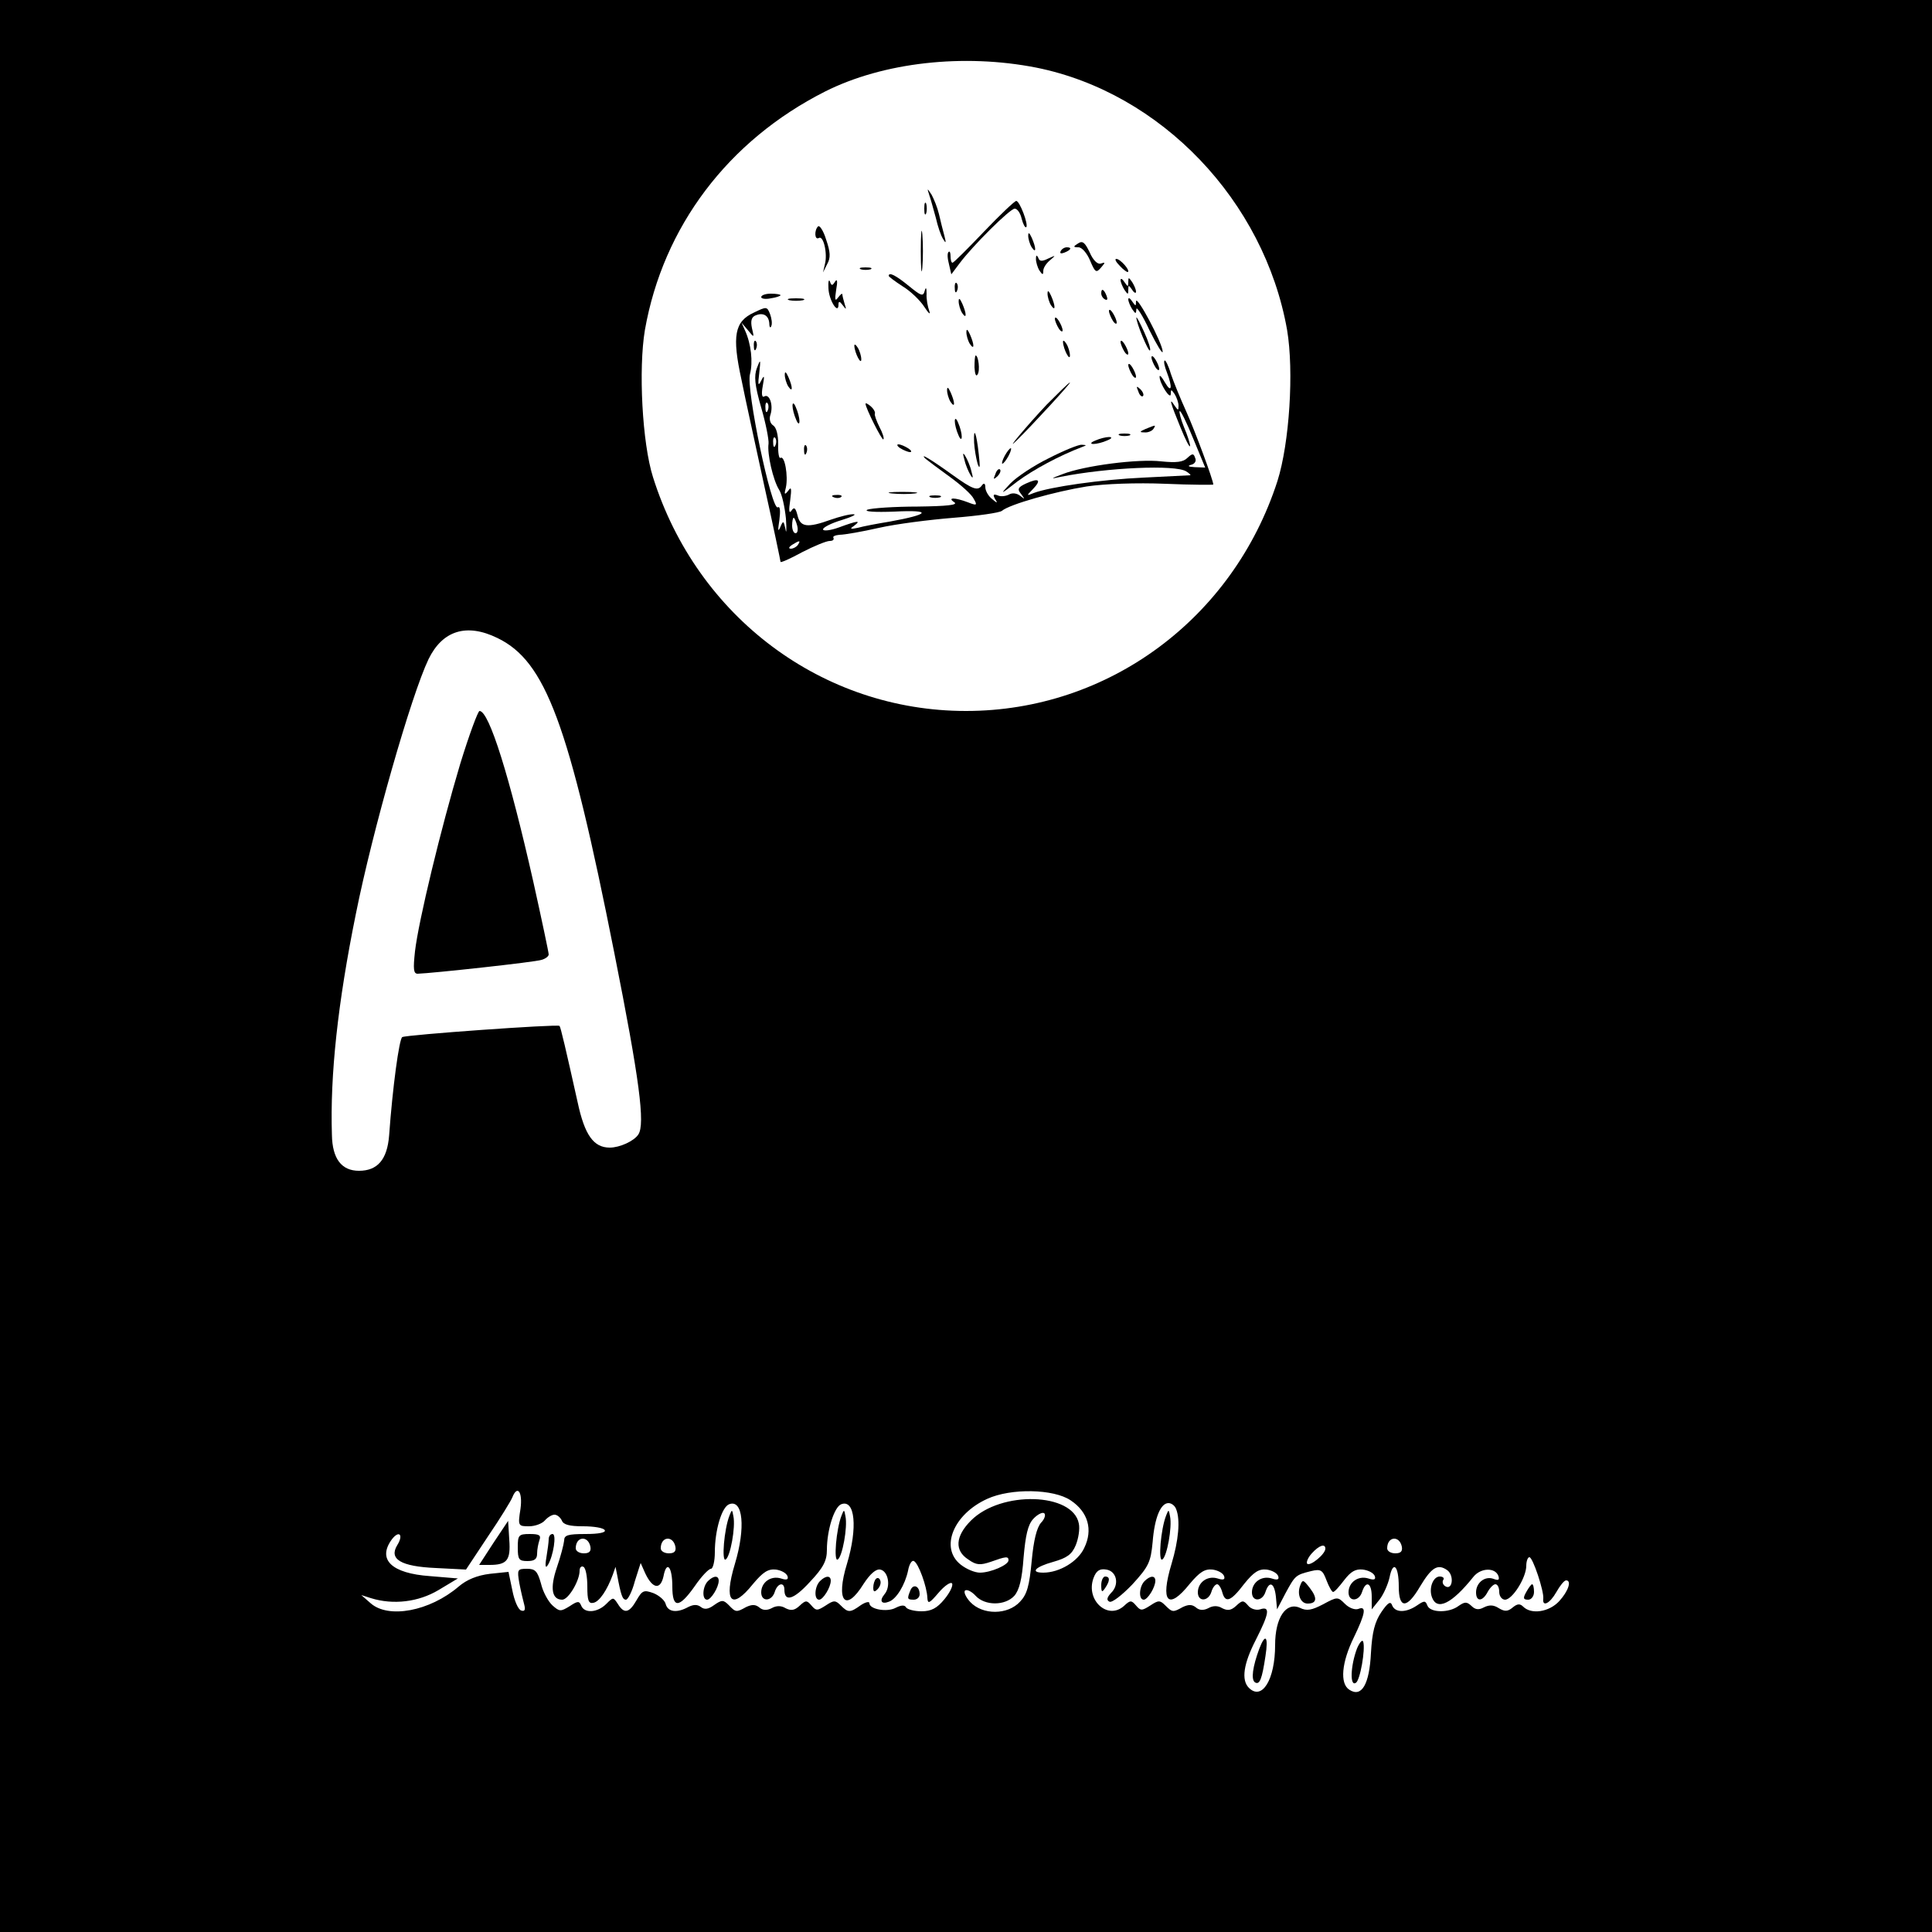 <?xml version="1.0" standalone="no"?>
<!DOCTYPE svg PUBLIC "-//W3C//DTD SVG 20010904//EN"
 "http://www.w3.org/TR/2001/REC-SVG-20010904/DTD/svg10.dtd">
<svg version="1.0" xmlns="http://www.w3.org/2000/svg"
 width="500pt" height="500pt" viewBox="0 0 500 500"
 preserveAspectRatio="xMidYMid meet">
<g transform="translate(0,500) scale(0.1,-0.1)"
fill="#000000" stroke="none">
<path d="M0 2500 l0 -2500 2500 0 2500 0 0 2500 0 2500 -2500 0 -2500 0 0
-2500z m2682 2325 c323 -65 590 -345 649 -679 18 -107 6 -293 -25 -391 -115
-356 -438 -595 -806 -595 -371 0 -696 243 -810 605 -28 88 -38 280 -21 381 47
267 215 490 466 617 151 76 359 99 547 62z m-1395 -1476 c125 -60 185 -221
303 -816 65 -327 80 -442 62 -469 -11 -17 -48 -34 -74 -34 -42 0 -65 33 -83
117 -31 139 -44 195 -47 198 -5 5 -397 -23 -407 -29 -8 -5 -25 -130 -34 -255
-5 -62 -30 -91 -78 -91 -45 0 -69 31 -70 93 -5 154 15 341 62 572 43 215 143
565 188 659 36 74 98 94 178 55z m60 -2254 c-7 -44 -6 -45 22 -45 16 0 34 7
41 15 7 8 18 15 25 15 7 0 15 -7 19 -15 4 -11 20 -15 55 -15 27 0 53 -4 56
-10 4 -6 -15 -10 -49 -10 -47 0 -56 -3 -56 -17 -1 -10 -9 -41 -19 -70 -18 -53
-13 -83 14 -83 16 0 45 49 45 75 0 9 5 13 10 10 6 -3 10 -26 10 -51 0 -36 3
-45 16 -42 15 3 35 32 50 73 l7 20 4 -20 c10 -54 14 -65 23 -65 5 0 16 21 23
48 l15 47 12 -27 c19 -40 39 -43 47 -8 8 43 23 26 23 -26 0 -57 17 -57 58 1
17 25 36 45 42 45 5 0 10 19 10 43 0 57 18 117 37 124 36 14 43 -61 15 -154
-30 -99 -9 -122 47 -52 26 31 39 39 59 37 14 -2 27 -9 30 -17 3 -9 -2 -11 -17
-6 -26 8 -51 -10 -51 -36 0 -25 27 -24 35 1 7 23 25 27 25 6 0 -33 24 -26 66
20 35 37 44 55 44 83 0 51 19 111 37 118 36 14 43 -61 15 -154 -30 -97 -4
-128 43 -52 17 26 32 39 43 37 21 -4 28 -44 11 -64 -14 -17 -8 -27 12 -19 19
7 41 43 49 80 3 17 10 28 15 25 12 -5 34 -67 35 -95 1 -17 5 -15 29 13 16 19
32 29 35 24 3 -6 -6 -24 -20 -41 -19 -23 -34 -31 -59 -31 -19 0 -37 5 -40 10
-4 7 -13 6 -27 -1 -22 -12 -68 -4 -68 12 0 5 -10 3 -22 -5 -28 -20 -33 -20
-52 -1 -14 14 -18 14 -39 0 -22 -14 -25 -14 -37 0 -12 14 -15 14 -31 -1 -13
-12 -22 -13 -36 -6 -11 7 -24 7 -36 0 -12 -6 -23 -6 -32 2 -10 8 -19 8 -34 1
-25 -14 -27 -14 -45 5 -14 14 -18 14 -38 0 -15 -11 -25 -12 -34 -5 -9 7 -19 7
-33 0 -29 -16 -52 -13 -58 7 -2 10 -17 23 -32 29 -25 9 -29 7 -44 -19 -19 -33
-32 -35 -48 -9 -12 18 -12 18 -30 0 -23 -23 -57 -25 -65 -4 -5 12 -9 12 -30
-2 -23 -14 -26 -14 -44 2 -11 10 -25 35 -30 57 -9 32 -15 38 -36 38 -25 0 -26
-2 -20 -37 4 -21 10 -46 13 -57 3 -12 1 -17 -8 -14 -8 2 -18 26 -23 52 l-10
48 -48 -5 c-33 -4 -60 -15 -81 -33 -75 -64 -182 -84 -228 -43 l-24 21 25 -8
c58 -18 123 -10 175 21 l50 30 -72 6 c-100 7 -137 43 -99 95 19 25 31 12 14
-15 -22 -36 9 -55 100 -59 l78 -4 57 86 c32 47 60 93 63 101 13 33 27 14 21
-30z m1424 22 c45 -30 58 -76 35 -123 -16 -35 -64 -64 -106 -64 -35 0 -21 15
26 28 35 10 48 19 58 43 7 17 11 42 8 56 -15 80 -201 86 -279 8 -41 -41 -43
-78 -7 -101 21 -15 31 -15 58 -6 39 14 46 15 46 4 0 -12 -46 -32 -74 -32 -13
0 -35 9 -50 21 -54 43 -19 130 69 170 61 28 172 26 216 -4z m273 -23 c11 -28
6 -81 -12 -141 -30 -99 -9 -122 47 -52 26 31 39 39 59 37 14 -2 27 -9 30 -17
3 -9 -2 -11 -17 -6 -26 8 -51 -10 -51 -36 0 -25 27 -24 35 1 3 11 10 20 15 20
4 0 10 -9 13 -20 8 -30 22 -25 57 21 25 31 38 39 58 37 14 -2 27 -9 30 -17 3
-9 -2 -11 -17 -6 -26 8 -51 -10 -51 -36 0 -25 27 -24 35 1 10 30 23 24 27 -12
l3 -33 22 42 c25 46 26 47 66 57 25 6 30 3 40 -24 6 -16 14 -30 17 -30 4 0 16
14 29 31 17 22 29 29 48 27 15 -2 28 -9 31 -17 3 -9 -2 -11 -17 -6 -26 8 -51
-10 -51 -36 0 -25 27 -24 35 1 10 31 25 24 25 -12 l0 -33 20 25 c11 14 22 40
26 57 9 46 24 31 24 -23 0 -58 21 -58 55 0 30 50 46 60 71 42 18 -14 13 -53
-6 -41 -6 4 -8 11 -5 16 4 5 -1 9 -9 9 -17 0 -29 -30 -20 -54 13 -35 51 -17
107 53 19 24 57 25 65 2 3 -10 0 -12 -13 -7 -22 8 -45 -10 -45 -35 0 -25 17
-24 30 1 6 11 15 20 20 20 6 0 10 -9 10 -20 0 -11 7 -20 15 -20 19 0 55 57 55
88 0 12 4 22 8 22 9 0 38 -88 36 -107 -3 -23 17 -13 34 17 9 16 20 30 25 30
15 0 6 -28 -18 -54 -26 -28 -72 -35 -93 -14 -8 8 -15 8 -27 -2 -13 -11 -21
-11 -36 -2 -14 9 -25 9 -39 2 -13 -7 -22 -6 -32 4 -12 11 -17 11 -33 0 -25
-19 -74 -18 -81 1 -5 13 -8 13 -27 0 -28 -19 -56 -19 -64 0 -4 12 -11 8 -28
-17 -17 -25 -24 -52 -27 -106 -4 -81 -24 -116 -56 -95 -25 16 -20 71 12 136
30 62 33 82 11 73 -9 -3 -24 3 -34 13 -19 19 -20 19 -57 -1 -29 -15 -42 -18
-60 -9 -36 16 -64 -26 -64 -96 0 -90 -34 -145 -68 -111 -20 20 -14 62 18 124
35 69 38 88 11 79 -10 -3 -24 1 -31 10 -12 14 -15 14 -31 -1 -13 -12 -22 -13
-36 -6 -11 7 -24 7 -36 0 -12 -6 -23 -6 -32 2 -10 8 -19 8 -34 1 -25 -14 -27
-14 -45 4 -14 14 -18 14 -39 0 -22 -14 -25 -14 -37 0 -12 14 -15 14 -31 -1
-42 -38 -100 15 -79 72 7 19 16 25 33 22 27 -4 35 -39 12 -61 -10 -11 -12 -18
-4 -22 6 -4 32 16 59 44 43 47 48 58 53 110 5 64 21 101 41 101 8 0 17 -7 20
-16z m-350 -35 c-11 -13 -19 -45 -24 -99 -6 -64 -12 -86 -30 -105 -32 -35 -97
-35 -129 -1 -12 13 -18 27 -13 30 5 3 17 -3 27 -14 24 -26 76 -26 100 0 13 15
20 43 24 99 5 57 11 85 25 100 10 11 23 18 28 15 5 -3 2 -15 -8 -25z m-1166
-62 c2 -12 -3 -17 -17 -17 -12 0 -21 6 -21 13 0 31 32 34 38 4z m220 0 c2 -12
-3 -17 -17 -17 -12 0 -21 6 -21 13 0 31 32 34 38 4z m1880 0 c2 -12 -3 -17
-17 -17 -12 0 -21 6 -21 13 0 31 32 34 38 4z m-198 -5 c0 -14 -39 -46 -47 -39
-3 4 2 16 12 27 19 21 35 26 35 12z"/>
<path d="M2405 4495 c4 -11 11 -38 17 -59 5 -22 13 -46 19 -55 7 -12 8 -10 3
9 -4 14 -10 39 -14 56 -4 17 -13 39 -19 50 -12 18 -12 18 -6 -1z"/>
<path d="M2392 4460 c0 -14 2 -19 5 -12 2 6 2 18 0 25 -3 6 -5 1 -5 -13z"/>
<path d="M2546 4400 c-42 -44 -78 -80 -81 -80 -3 0 -5 8 -5 17 0 9 -2 14 -5
11 -4 -3 -3 -17 1 -32 l6 -26 21 28 c35 47 131 142 143 142 7 0 15 -12 18 -26
4 -15 9 -24 12 -22 6 7 -17 68 -26 68 -4 0 -42 -36 -84 -80z"/>
<path d="M2383 4350 c0 -47 2 -66 4 -42 2 23 2 61 0 85 -2 23 -4 4 -4 -43z"/>
<path d="M2117 4414 c-10 -10 -9 -36 2 -30 12 8 23 -40 16 -67 l-5 -22 11 22
c9 16 8 31 -3 63 -7 23 -17 38 -21 34z"/>
<path d="M2661 4390 c0 -8 4 -22 9 -30 12 -18 12 -2 0 25 -6 13 -9 15 -9 5z"/>
<path d="M2790 4370 c-13 -8 -13 -10 1 -10 9 0 22 -15 30 -34 13 -31 16 -33
28 -19 12 14 12 15 0 11 -8 -3 -20 8 -29 29 -12 25 -18 31 -30 23z"/>
<path d="M2745 4350 c-3 -6 1 -7 9 -4 18 7 21 14 7 14 -6 0 -13 -4 -16 -10z"/>
<path d="M2681 4330 c0 -8 4 -22 9 -30 8 -12 10 -12 10 -1 0 8 8 20 18 28 15
13 15 13 -5 4 -16 -8 -23 -8 -26 2 -4 8 -6 7 -6 -3z"/>
<path d="M2898 4312 c9 -10 19 -17 21 -16 6 5 -20 34 -30 34 -5 0 -1 -8 9 -18z"/>
<path d="M2228 4303 c6 -2 18 -2 25 0 6 3 1 5 -13 5 -14 0 -19 -2 -12 -5z"/>
<path d="M2300 4286 c0 -2 16 -14 36 -27 20 -12 45 -36 56 -53 11 -17 17 -22
13 -11 -4 11 -8 31 -7 45 0 16 -2 18 -5 7 -4 -15 -9 -13 -41 13 -33 27 -52 37
-52 26z"/>
<path d="M2144 4254 c1 -31 26 -70 26 -42 0 9 3 9 11 -2 9 -12 10 -12 5 3 -3
10 -6 22 -6 25 0 4 -5 0 -11 -8 -8 -11 -9 -6 -5 20 4 22 3 30 -3 21 -7 -11 -9
-11 -13 0 -3 8 -5 0 -4 -17z"/>
<path d="M2900 4275 c0 -5 5 -17 10 -25 9 -13 10 -13 10 0 0 13 1 13 10 0 5
-8 10 -10 10 -5 0 6 -5 17 -10 25 -9 13 -10 13 -10 0 0 -13 -1 -13 -10 0 -5 8
-10 11 -10 5z"/>
<path d="M2471 4254 c0 -11 3 -14 6 -6 3 7 2 16 -1 19 -3 4 -6 -2 -5 -13z"/>
<path d="M2711 4240 c0 -8 4 -22 9 -30 12 -18 12 -2 0 25 -6 13 -9 15 -9 5z"/>
<path d="M2850 4241 c0 -6 4 -13 10 -16 6 -3 7 1 4 9 -7 18 -14 21 -14 7z"/>
<path d="M1970 4231 c0 -4 11 -6 25 -3 14 2 25 6 25 8 0 2 -11 4 -25 4 -14 0
-25 -4 -25 -9z"/>
<path d="M2043 4223 c9 -2 25 -2 35 0 9 3 1 5 -18 5 -19 0 -27 -2 -17 -5z"/>
<path d="M2481 4220 c0 -8 4 -22 9 -30 12 -18 12 -2 0 25 -6 13 -9 15 -9 5z"/>
<path d="M2920 4225 c0 -5 5 -17 10 -25 9 -13 10 -13 11 0 0 8 16 -16 34 -55
19 -38 34 -63 34 -55 0 21 -68 149 -69 130 0 -13 -1 -13 -10 0 -5 8 -10 11
-10 5z"/>
<path d="M1951 4191 c-50 -23 -57 -60 -32 -174 10 -51 38 -176 60 -279 23
-103 41 -190 41 -192 0 -3 25 8 56 25 31 16 63 29 71 29 8 0 12 3 10 8 -3 4 5
7 16 8 12 0 58 8 102 18 44 10 131 21 193 26 63 5 119 13 125 18 20 17 138 50
219 63 46 7 130 10 203 7 69 -3 125 -3 125 -2 0 11 -47 138 -70 189 -15 33
-33 77 -40 98 -6 21 -14 36 -16 34 -3 -2 0 -16 6 -31 15 -39 12 -55 -5 -26 -8
14 -14 21 -14 15 0 -17 28 -61 29 -45 0 13 1 13 10 0 5 -8 10 -22 10 -30 0
-13 -1 -13 -10 0 -16 25 -11 7 15 -56 13 -32 24 -54 25 -48 0 6 -7 28 -16 49
-8 20 -13 39 -11 41 2 3 18 -29 35 -71 l31 -75 -27 1 c-16 1 -20 3 -10 6 10 2
15 10 11 18 -4 12 -7 12 -20 0 -11 -11 -28 -13 -68 -9 -59 7 -199 -11 -255
-33 -32 -12 -32 -13 -5 -7 121 24 297 32 325 14 8 -5 13 -10 10 -10 -3 0 -57
-3 -120 -6 -110 -5 -243 -24 -285 -40 -19 -8 -19 -7 -2 10 23 24 16 30 -17 15
-22 -10 -24 -15 -13 -28 10 -14 10 -14 -3 -4 -9 7 -21 8 -29 3 -8 -4 -21 -6
-29 -2 -11 4 -13 2 -7 -9 8 -12 6 -12 -8 0 -9 7 -17 21 -17 30 0 9 -3 12 -8 6
-11 -17 -24 -12 -77 26 -54 39 -87 59 -70 42 6 -5 34 -26 63 -47 29 -21 57
-46 62 -57 10 -17 8 -18 -15 -9 -34 13 -55 13 -35 0 10 -7 -20 -10 -95 -11
-60 0 -119 -4 -130 -8 -11 -5 19 -7 70 -5 99 5 92 -7 -13 -26 -31 -5 -68 -12
-82 -16 -19 -4 -22 -3 -10 5 20 15 10 14 -39 -4 -22 -8 -41 -10 -41 -5 0 5 21
16 48 24 26 8 40 15 31 15 -9 1 -36 -6 -59 -14 -61 -22 -79 -19 -86 11 -5 20
-9 23 -16 12 -6 -8 -7 1 -3 27 4 31 3 37 -5 25 -10 -12 -11 -10 -6 9 6 29 -3
83 -14 76 -4 -3 -7 14 -6 36 0 24 -5 43 -13 48 -8 5 -11 17 -7 28 8 25 -3 55
-16 47 -6 -4 -8 6 -4 27 5 27 4 30 -4 14 -8 -16 -9 -11 -5 20 4 36 3 37 -6 13
-8 -21 -6 -44 11 -103 12 -41 20 -83 19 -93 -4 -27 12 -95 27 -119 8 -12 15
-46 18 -75 2 -29 1 -42 -1 -28 -5 23 -6 24 -14 5 -6 -13 -6 -7 -2 19 3 24 2
37 -4 33 -16 -10 -83 308 -72 345 8 31 3 78 -13 113 l-9 20 17 -20 c16 -20 16
-19 10 6 -4 19 -1 29 10 33 20 8 34 -1 35 -22 0 -9 3 -12 5 -6 3 6 1 20 -3 31
-8 20 -9 20 -42 4z m36 -253 c-3 -8 -6 -5 -6 6 -1 11 2 17 5 13 3 -3 4 -12 1
-19z m20 -90 c-3 -8 -6 -5 -6 6 -1 11 2 17 5 13 3 -3 4 -12 1 -19z m56 -208
c3 -11 1 -20 -4 -20 -5 0 -9 9 -9 20 0 11 2 20 4 20 2 0 6 -9 9 -20z m2 -50
c-3 -5 -12 -10 -18 -10 -7 0 -6 4 3 10 19 12 23 12 15 0z"/>
<path d="M2870 4195 c0 -5 5 -17 10 -25 5 -8 10 -10 10 -5 0 6 -5 17 -10 25
-5 8 -10 11 -10 5z"/>
<path d="M2730 4175 c0 -5 5 -17 10 -25 5 -8 10 -10 10 -5 0 6 -5 17 -10 25
-5 8 -10 11 -10 5z"/>
<path d="M2941 4178 c-1 -12 31 -89 35 -85 3 2 -4 24 -15 48 -11 24 -20 41
-20 37z"/>
<path d="M2501 4140 c0 -8 4 -22 9 -30 12 -18 12 -2 0 25 -6 13 -9 15 -9 5z"/>
<path d="M1951 4104 c0 -11 3 -14 6 -6 3 7 2 16 -1 19 -3 4 -6 -2 -5 -13z"/>
<path d="M2751 4115 c1 -19 18 -51 18 -35 0 8 -4 22 -9 30 -5 8 -9 11 -9 5z"/>
<path d="M2900 4115 c0 -5 5 -17 10 -25 5 -8 10 -10 10 -5 0 6 -5 17 -10 25
-5 8 -10 11 -10 5z"/>
<path d="M2211 4105 c1 -19 18 -51 18 -35 0 8 -4 22 -9 30 -5 8 -9 11 -9 5z"/>
<path d="M2522 4049 c1 -17 4 -25 8 -18 7 10 2 49 -5 49 -2 0 -3 -14 -3 -31z"/>
<path d="M2980 4075 c0 -5 5 -17 10 -25 5 -8 10 -10 10 -5 0 6 -5 17 -10 25
-5 8 -10 11 -10 5z"/>
<path d="M2920 4055 c0 -5 5 -17 10 -25 5 -8 10 -10 10 -5 0 6 -5 17 -10 25
-5 8 -10 11 -10 5z"/>
<path d="M2031 4030 c0 -8 4 -22 9 -30 12 -18 12 -2 0 25 -6 13 -9 15 -9 5z"/>
<path d="M2709 3953 c-51 -54 -112 -127 -78 -93 39 38 142 150 138 150 -3 0
-29 -26 -60 -57z"/>
<path d="M2451 3990 c0 -8 4 -22 9 -30 12 -18 12 -2 0 25 -6 13 -9 15 -9 5z"/>
<path d="M2946 3987 c3 -10 9 -15 12 -12 3 3 0 11 -7 18 -10 9 -11 8 -5 -6z"/>
<path d="M2051 3950 c0 -8 4 -24 9 -35 5 -13 9 -14 9 -5 0 8 -4 24 -9 35 -5
13 -9 14 -9 5z"/>
<path d="M2240 3955 c0 -11 43 -96 46 -92 3 2 -2 17 -10 32 -8 16 -13 31 -12
34 2 3 -2 12 -10 19 -8 7 -14 10 -14 7z"/>
<path d="M2471 3910 c0 -8 4 -24 9 -35 5 -13 9 -14 9 -5 0 8 -4 24 -9 35 -5
13 -9 14 -9 5z"/>
<path d="M2965 3890 c-16 -7 -17 -9 -3 -9 9 -1 20 4 23 9 7 11 7 11 -20 0z"/>
<path d="M2521 3854 c1 -16 5 -40 9 -54 6 -17 7 -9 3 25 -6 56 -14 74 -12 29z"/>
<path d="M2898 3873 c6 -2 18 -2 25 0 6 3 1 5 -13 5 -14 0 -19 -2 -12 -5z"/>
<path d="M2835 3860 c-13 -5 -14 -9 -5 -9 8 0 24 4 35 9 13 5 14 9 5 9 -8 0
-24 -4 -35 -9z"/>
<path d="M2081 3834 c0 -11 3 -14 6 -6 3 7 2 16 -1 19 -3 4 -6 -2 -5 -13z"/>
<path d="M2330 3840 c8 -5 20 -10 25 -10 6 0 3 5 -5 10 -8 5 -19 10 -25 10 -5
0 -3 -5 5 -10z"/>
<path d="M2714 3814 c-39 -19 -84 -49 -100 -66 -27 -29 -26 -29 19 6 42 31
109 67 167 89 13 5 13 5 0 6 -8 1 -47 -15 -86 -35z"/>
<path d="M2600 3820 c-6 -11 -8 -20 -6 -20 3 0 10 9 16 20 6 11 8 20 6 20 -3
0 -10 -9 -16 -20z"/>
<path d="M2496 3810 c3 -14 11 -32 16 -40 6 -10 7 -7 2 10 -3 14 -11 32 -16
40 -6 10 -7 7 -2 -10z"/>
<path d="M2576 3773 c-6 -14 -5 -15 5 -6 7 7 10 15 7 18 -3 3 -9 -2 -12 -12z"/>
<path d="M2308 3723 c18 -2 45 -2 60 0 15 2 0 4 -33 4 -33 0 -45 -2 -27 -4z"/>
<path d="M2158 3713 c7 -3 16 -2 19 1 4 3 -2 6 -13 5 -11 0 -14 -3 -6 -6z"/>
<path d="M2408 3713 c6 -2 18 -2 25 0 6 3 1 5 -13 5 -14 0 -19 -2 -12 -5z"/>
<path d="M1191 3023 c-50 -167 -108 -407 -117 -485 -5 -46 -4 -58 7 -58 35 1
304 30 321 36 10 3 18 9 18 14 0 5 -18 90 -40 189 -61 270 -114 441 -139 441
-4 0 -27 -62 -50 -137z"/>
<path d="M1888 1078 c-14 -35 -21 -121 -10 -114 12 7 26 84 20 112 -3 18 -4
18 -10 2z"/>
<path d="M2178 1078 c-14 -35 -21 -121 -10 -114 12 7 26 84 20 112 -3 18 -4
18 -10 2z"/>
<path d="M1277 1007 l-37 -57 27 0 c45 0 55 12 51 65 l-3 49 -38 -57z"/>
<path d="M1340 995 c0 -31 3 -35 25 -35 18 0 25 5 25 19 0 11 3 26 6 35 5 13
-1 16 -25 16 -29 0 -31 -3 -31 -35z"/>
<path d="M1420 1016 c0 -7 -3 -29 -6 -47 -4 -23 -2 -29 4 -19 14 23 23 80 12
80 -6 0 -10 -6 -10 -14z"/>
<path d="M1832 908 c-14 -14 -16 -48 -2 -48 10 0 30 32 30 49 0 14 -13 14 -28
-1z"/>
<path d="M2122 908 c-14 -14 -16 -48 -2 -48 10 0 30 32 30 49 0 14 -13 14 -28
-1z"/>
<path d="M2267 914 c-4 -4 -7 -14 -7 -23 0 -11 3 -12 11 -4 6 6 10 16 7 23 -2
6 -7 8 -11 4z"/>
<path d="M2356 884 c-9 -22 -8 -24 9 -24 8 0 15 6 15 14 0 22 -17 28 -24 10z"/>
<path d="M3018 1078 c-14 -35 -21 -121 -10 -114 12 7 26 84 20 112 -3 18 -4
18 -10 2z"/>
<path d="M2850 898 c0 -19 2 -20 10 -8 13 19 13 30 0 30 -5 0 -10 -10 -10 -22z"/>
<path d="M2962 908 c-14 -14 -16 -48 -2 -48 10 0 30 32 30 49 0 14 -13 14 -28
-1z"/>
<path d="M3365 897 c-9 -23 1 -47 19 -47 24 0 26 14 6 40 -17 22 -19 23 -25 7z"/>
<path d="M3950 880 c-9 -16 -8 -20 5 -20 8 0 15 9 15 20 0 11 -2 20 -5 20 -2
0 -9 -9 -15 -20z"/>
<path d="M3259 733 c-17 -46 -22 -80 -11 -87 12 -7 18 8 27 68 8 51 0 61 -16
19z"/>
<path d="M3512 734 c-17 -45 -19 -100 -3 -89 11 6 25 87 19 106 -2 7 -9 -1
-16 -17z"/>
</g>
</svg>
